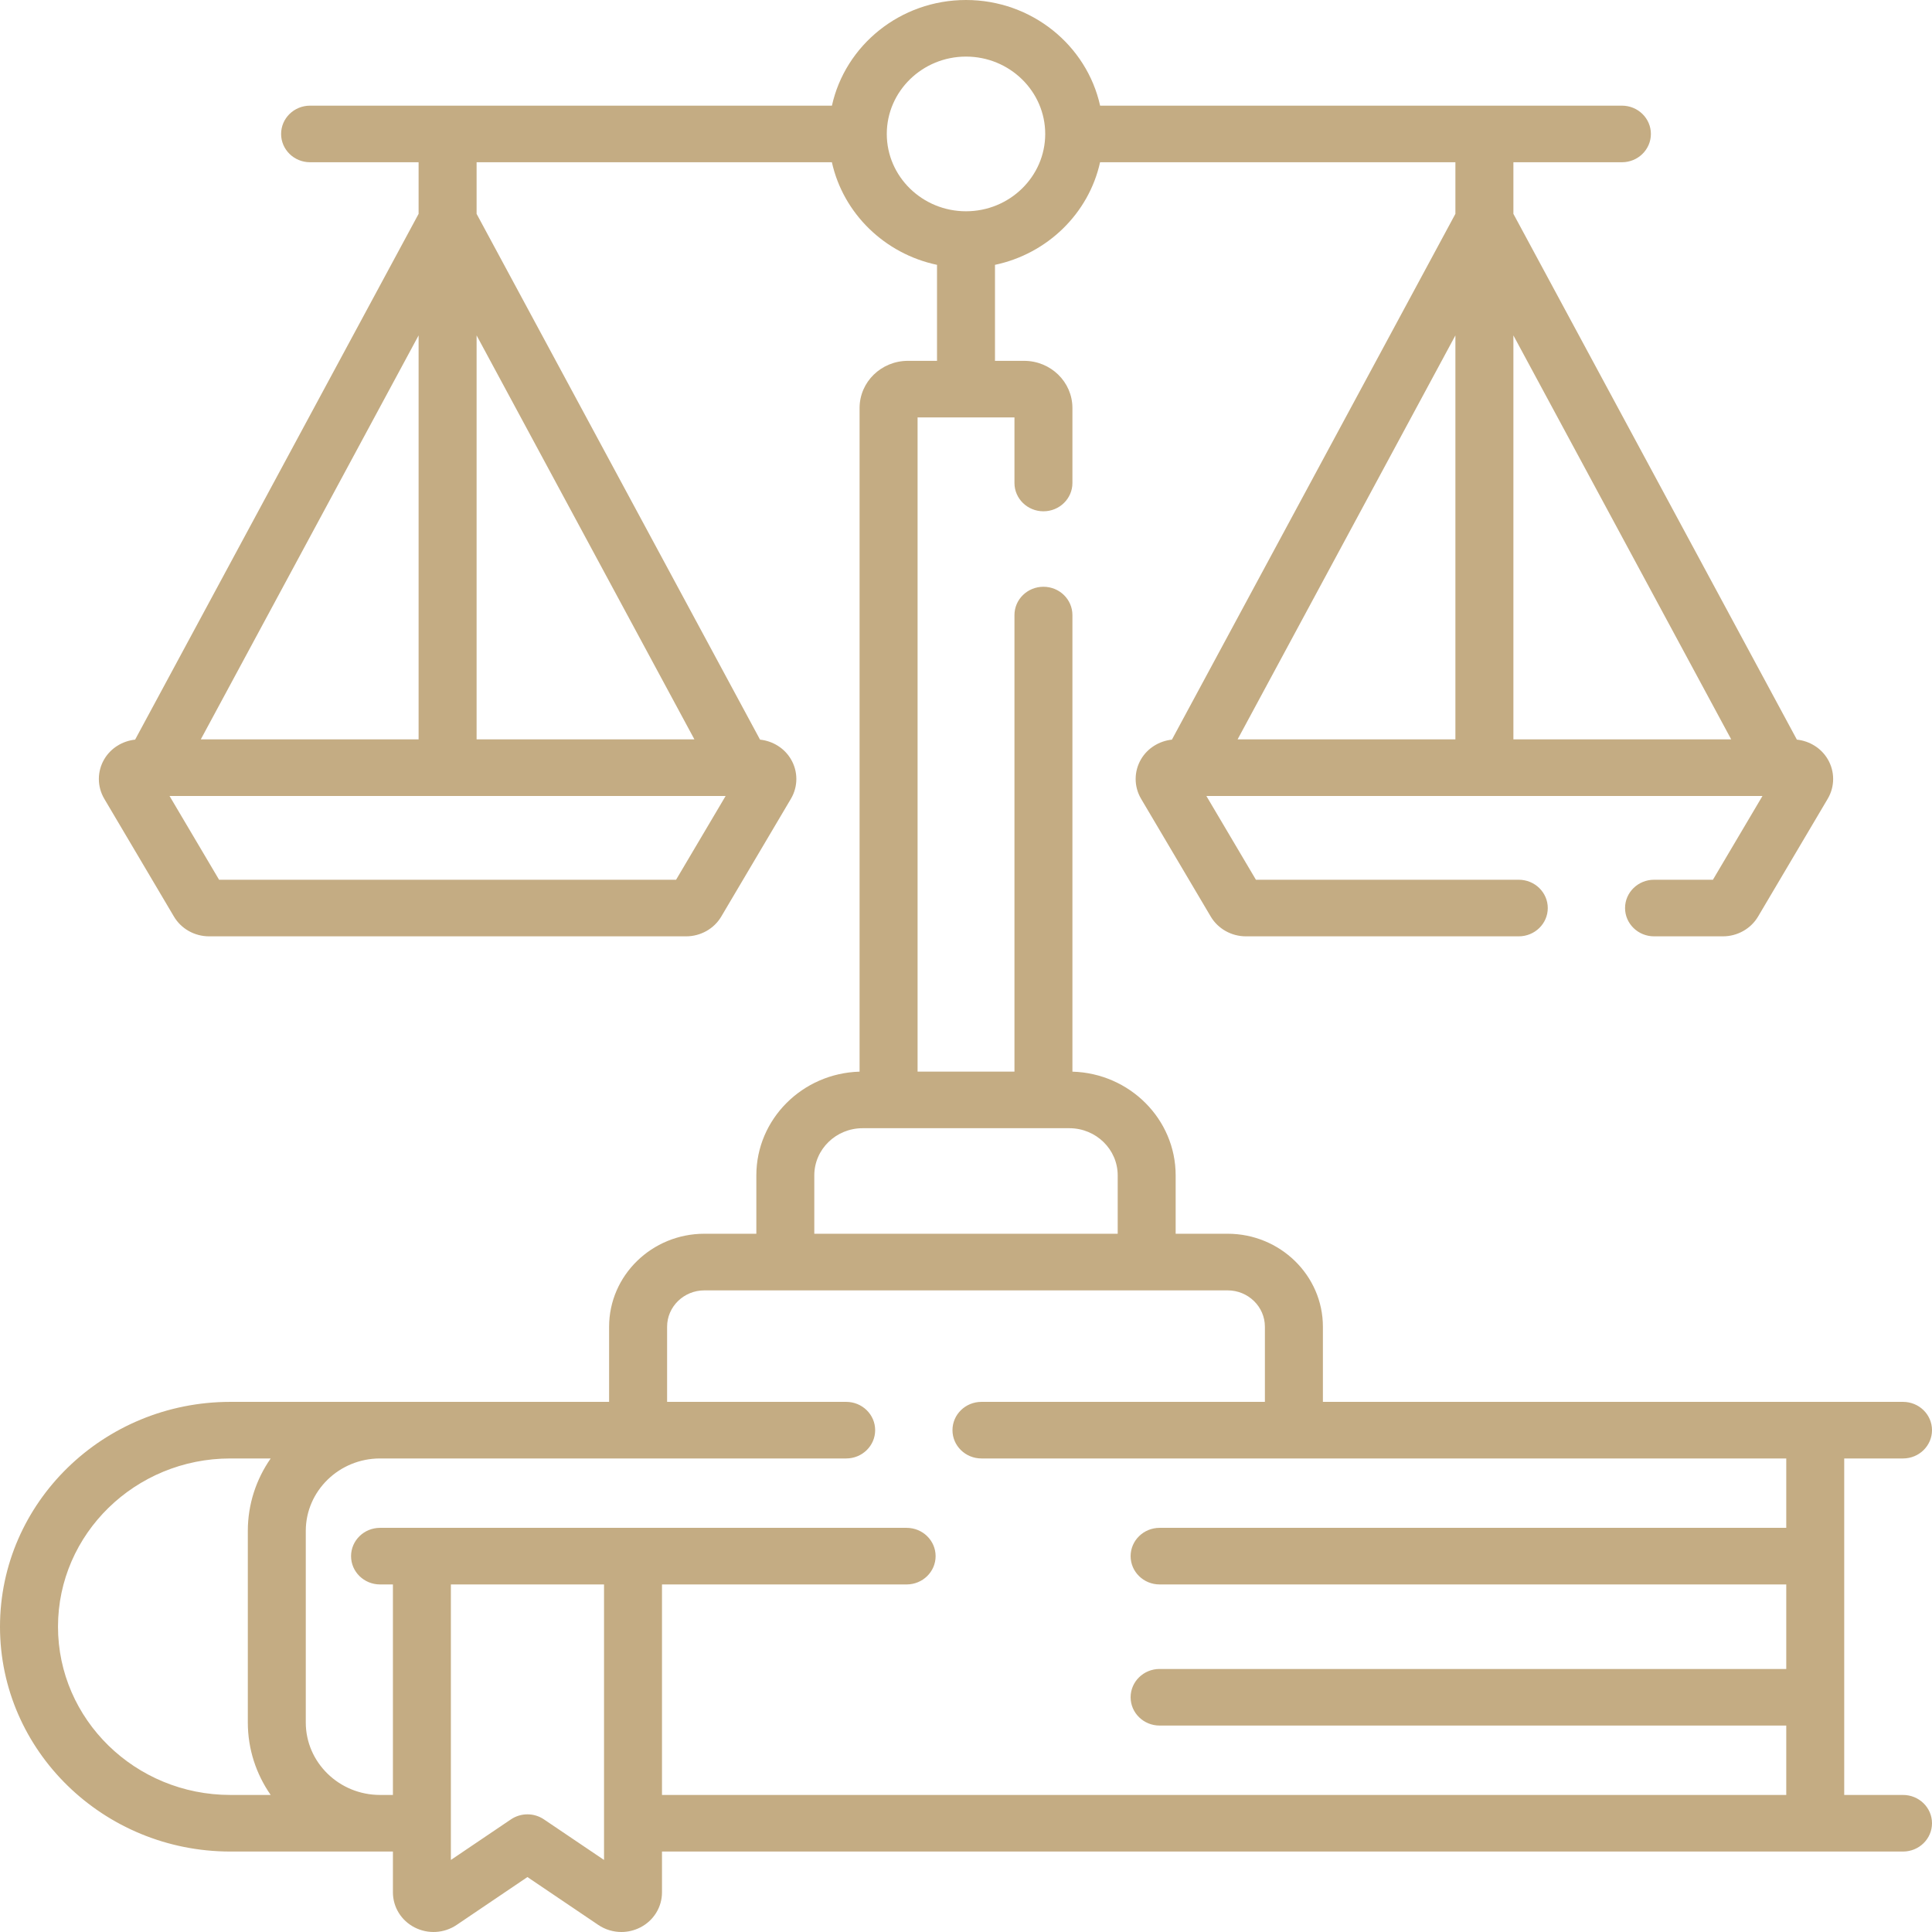 <svg width="48" height="48" viewBox="0 0 48 48" fill="none" xmlns="http://www.w3.org/2000/svg">
<path d="M47.28 44.595H45.819V36.235H47.28C47.678 36.235 48 35.92 48 35.532C48 35.144 47.678 34.829 47.28 34.829H32.867V32.962C32.867 31.689 31.805 30.652 30.5 30.652H29.209V29.202C29.209 27.805 28.066 26.665 26.644 26.625V15.281C26.644 14.893 26.322 14.578 25.924 14.578C25.526 14.578 25.204 14.893 25.204 15.281V26.624H22.797V10.371H25.204V12C25.204 12.388 25.526 12.703 25.924 12.703C26.322 12.703 26.644 12.388 26.644 12V10.137C26.644 9.49 26.106 8.965 25.444 8.965H24.72V6.58C26.023 6.305 27.05 5.302 27.331 4.031H36.159V5.313L29.116 18.376C28.799 18.41 28.511 18.588 28.35 18.861C28.17 19.165 28.17 19.542 28.35 19.846L30.08 22.771C30.259 23.074 30.594 23.263 30.953 23.263H37.733C38.131 23.263 38.454 22.948 38.454 22.56C38.454 22.172 38.131 21.857 37.733 21.857H31.203L29.972 19.776H43.788L42.557 21.857H41.095C40.697 21.857 40.374 22.172 40.374 22.56C40.374 22.948 40.697 23.263 41.095 23.263H42.806C43.165 23.263 43.5 23.075 43.679 22.771L45.409 19.846C45.589 19.542 45.589 19.165 45.409 18.861C45.248 18.588 44.96 18.409 44.643 18.376L37.6 5.313V4.031H40.296C40.694 4.031 41.016 3.716 41.016 3.328C41.016 2.939 40.694 2.625 40.296 2.625H27.332C27 1.126 25.633 0 24 0C22.367 0 21 1.126 20.669 2.625H7.704C7.306 2.625 6.984 2.939 6.984 3.328C6.984 3.716 7.306 4.031 7.704 4.031H10.4V5.313L3.357 18.376C3.04 18.41 2.752 18.588 2.591 18.861C2.411 19.165 2.411 19.542 2.591 19.846L4.321 22.771C4.5 23.075 4.835 23.263 5.194 23.263H17.047C17.406 23.263 17.741 23.075 17.92 22.771L19.65 19.846C19.83 19.542 19.83 19.165 19.65 18.862C19.489 18.588 19.201 18.41 18.883 18.376L11.841 5.313V4.031H20.668C20.95 5.302 21.977 6.305 23.28 6.58V8.965H22.556C21.894 8.965 21.356 9.49 21.356 10.136V26.625C19.934 26.665 18.791 27.805 18.791 29.202V30.652H17.5C16.195 30.652 15.133 31.689 15.133 32.962V34.829H5.723C2.567 34.829 0 37.335 0 40.415C0 43.495 2.567 46.001 5.723 46.001H9.762V47.015C9.762 47.382 9.969 47.717 10.302 47.887C10.635 48.057 11.034 48.034 11.344 47.825L13.104 46.635L14.865 47.825C15.037 47.941 15.238 48 15.439 48C15.599 48 15.759 47.962 15.907 47.887C16.24 47.717 16.447 47.382 16.447 47.015V46.001H47.28C47.678 46.001 48 45.686 48 45.298C48 44.91 47.678 44.595 47.28 44.595ZM36.159 18.369H30.748L36.159 8.333V18.369ZM37.6 8.333L43.011 18.369H37.6V8.333ZM10.4 8.333V18.369H4.989L10.4 8.333ZM16.797 21.857H5.443L4.212 19.776H18.028L16.797 21.857ZM17.252 18.369H11.841V8.333L17.252 18.369ZM22.032 3.328C22.032 2.268 22.915 1.406 24 1.406C25.085 1.406 25.968 2.268 25.968 3.328C25.968 4.387 25.085 5.249 24 5.249C22.915 5.249 22.032 4.387 22.032 3.328ZM20.231 29.202C20.231 28.555 20.77 28.03 21.431 28.03H26.568C27.23 28.03 27.769 28.555 27.769 29.202V30.652H20.231V29.202ZM5.723 44.595C3.361 44.595 1.441 42.72 1.441 40.415C1.441 38.11 3.361 36.235 5.723 36.235H6.725C6.367 36.749 6.157 37.369 6.157 38.036V42.794C6.157 43.461 6.367 44.081 6.725 44.595H5.723ZM15.007 46.21L13.514 45.202C13.268 45.035 12.941 45.035 12.694 45.202L11.202 46.21V39.365H15.007V46.21ZM44.379 37.959H28.81C28.412 37.959 28.09 38.274 28.09 38.662C28.09 39.05 28.412 39.365 28.81 39.365H44.379V41.465H28.81C28.412 41.465 28.09 41.78 28.09 42.168C28.09 42.556 28.412 42.871 28.81 42.871H44.379V44.595H16.447V39.365H22.525C22.923 39.365 23.245 39.05 23.245 38.662C23.245 38.274 22.923 37.959 22.525 37.959H9.442C9.044 37.959 8.722 38.274 8.722 38.662C8.722 39.05 9.044 39.365 9.442 39.365H9.762V44.595H9.442C8.425 44.595 7.597 43.787 7.597 42.794V38.036C7.597 37.043 8.425 36.235 9.442 36.235H21.023C21.421 36.235 21.743 35.92 21.743 35.532C21.743 35.144 21.421 34.829 21.023 34.829H16.574V32.962C16.574 32.464 16.989 32.059 17.5 32.059H30.5C31.011 32.059 31.426 32.464 31.426 32.962V34.829H24.384C23.986 34.829 23.664 35.144 23.664 35.532C23.664 35.92 23.986 36.235 24.384 36.235H44.379V37.959Z" fill="#C4AC83"/>
</svg>
